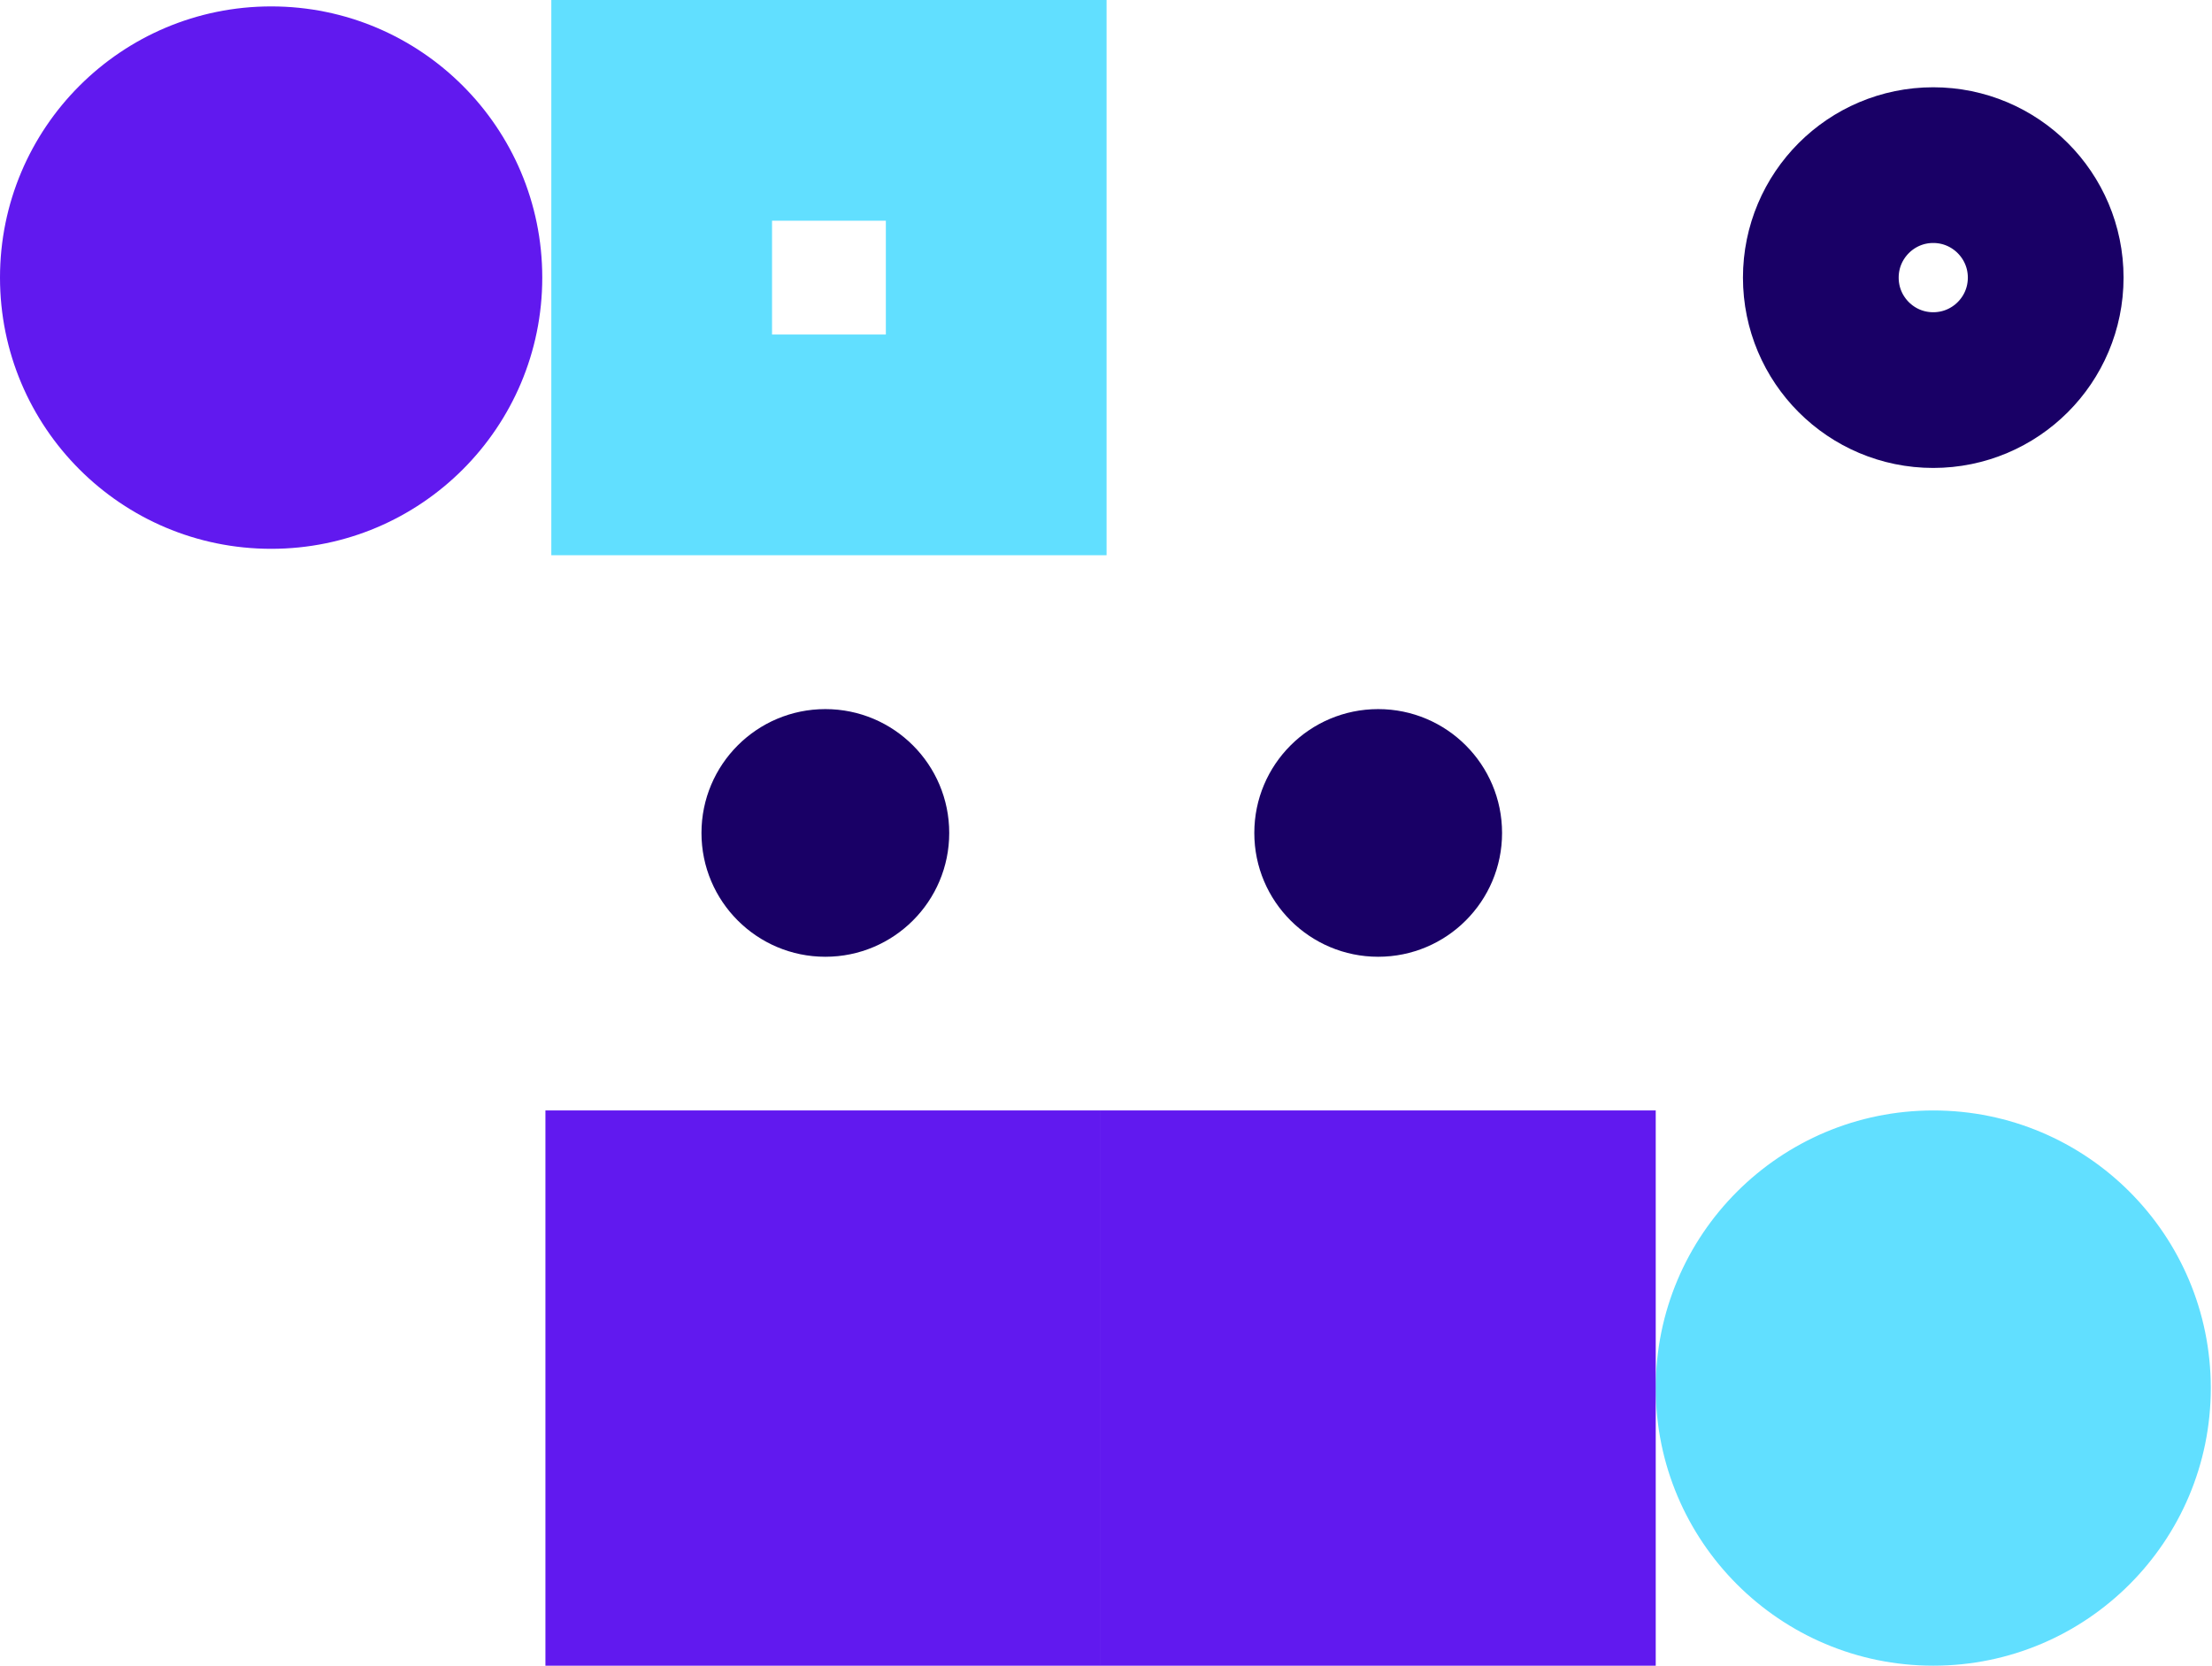 <svg width="409" height="308" viewBox="0 0 409 308" fill="none" xmlns="http://www.w3.org/2000/svg">
  <g clip-path="url(#clip0_57_5525)">
    <path
      d="M357.475 205.334C385.814 205.334 408.777 228.297 408.777 256.667C408.777 285.006 385.814 308 357.475 308C329.105 308 306.142 285.006 306.142 256.667C306.142 228.297 329.105 205.334 357.475 205.334Z"
      fill="#61DFFF" />
    <path
      d="M336.67 51.333C336.67 62.826 345.976 72.131 357.452 72.131C368.945 72.131 378.25 62.826 378.25 51.333C378.25 39.857 368.945 30.534 357.452 30.534C345.976 30.534 336.67 39.857 336.67 51.333Z"
      stroke="#190066" stroke-width="28.792" />
    <path d="M306.145 205.334V308H203.51V205.334H306.145Z" fill="#6119EF" />
    <path d="M203.515 205.334V308H100.849V205.334H203.515Z" fill="#6119EF" />
    <path
      d="M152.607 176.914C139.963 176.914 129.703 166.668 129.703 154.023C129.703 141.365 139.963 131.119 152.607 131.119C165.252 131.119 175.512 141.365 175.512 154.023C175.512 166.668 165.252 176.914 152.607 176.914Z"
      fill="#190066" />
    <path
      d="M254.828 176.914C242.183 176.914 231.923 166.668 231.923 154.023C231.923 141.365 242.183 131.119 254.828 131.119C267.473 131.119 277.732 141.365 277.732 154.023C277.732 166.668 267.473 176.914 254.828 176.914Z"
      fill="#190066" />
    <path d="M122.345 82.261H184.2V20.405H122.345V82.261Z" stroke="#61DFFF"
      stroke-width="40.81" />
    <path
      d="M0 51.333C-3.63039e-06 23.648 22.433 1.185 50.148 1.185C77.832 1.185 100.265 23.648 100.265 51.333C100.265 79.017 77.832 101.481 50.148 101.481C22.433 101.481 3.6304e-06 79.017 0 51.333Z"
      fill="#6119EF" />
  </g>
  <defs>
    <clipPath id="clip0_57_5525">
      <rect width="409" height="308" fill="white" />
    </clipPath>
  </defs>
</svg>
  